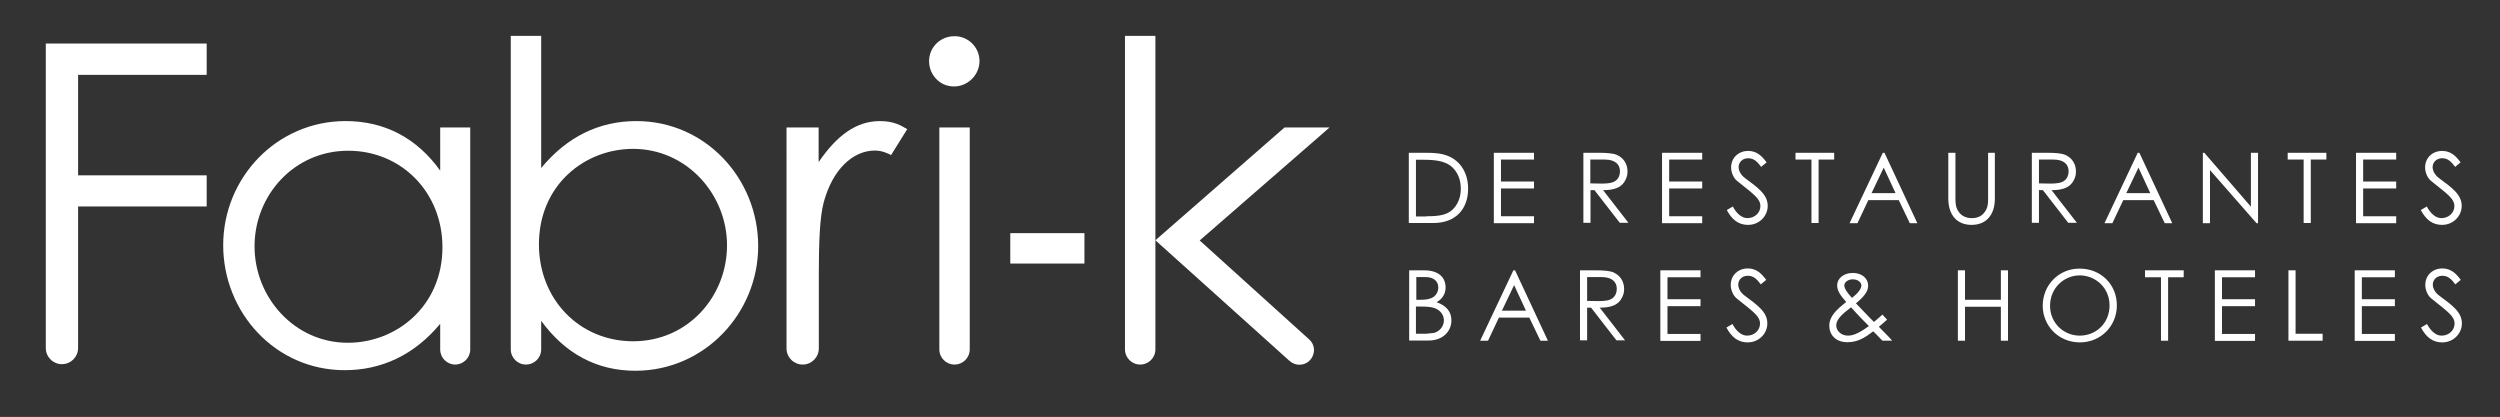 <?xml version="1.0" encoding="utf-8"?>
<!-- Generator: Adobe Illustrator 25.4.1, SVG Export Plug-In . SVG Version: 6.00 Build 0)  -->
<svg version="1.1" id="Capa_1" xmlns="http://www.w3.org/2000/svg" xmlns:xlink="http://www.w3.org/1999/xlink" x="0px" y="0px"
	 viewBox="0 0 133.18 22.21" style="enable-background:new 0 0 133.18 22.21;" xml:space="preserve">
<rect x="0" y="0" width="133.18" height="22.21" fill="#333333" stroke="none"/>
<style type="text/css">
	.st0{fill:#FFFFFF;}
</style>
<g>
	<g>
		<path class="st0" d="M75.06,8.14h0.92c0.41,0,0.79,0.02,1.16,0.17c0.67,0.27,1.07,0.92,1.07,1.74c0,1.07-0.65,1.83-1.85,1.83
			h-1.31V8.14z M75.98,11.52c0.71,0,1.18-0.06,1.51-0.47c0.21-0.26,0.33-0.6,0.33-0.99c0-0.38-0.1-0.72-0.31-0.99
			c-0.35-0.46-0.89-0.56-1.7-0.56h-0.38v3.02H75.98z"/>
		<path class="st0" d="M79.58,8.14h2.14V8.5h-1.76v1.17h1.76v0.37h-1.76v1.48h1.76v0.37h-2.14V8.14z"/>
		<path class="st0" d="M84.35,8.14h0.86c0.39,0,0.69,0.03,0.87,0.09c0.39,0.15,0.62,0.48,0.62,0.9c0,0.19-0.03,0.3-0.11,0.46
			c-0.19,0.39-0.57,0.54-1.19,0.54l1.35,1.74h-0.46l-1.35-1.74h-0.21v1.74h-0.38V8.14z M84.72,8.5v1.27c0.21,0,0.42,0.01,0.62,0.01
			c0.32,0,0.57-0.03,0.74-0.16c0.14-0.11,0.22-0.29,0.22-0.49c0-0.37-0.25-0.63-0.81-0.63H84.72z"/>
		<path class="st0" d="M88.54,8.14h2.14V8.5h-1.76v1.17h1.76v0.37h-1.76v1.48h1.76v0.37h-2.14V8.14z"/>
		<path class="st0" d="M93.82,8.89c-0.2-0.27-0.38-0.46-0.69-0.46c-0.32,0-0.51,0.23-0.51,0.47c0,0.2,0.12,0.42,0.33,0.58
			c0.7,0.52,1.22,0.88,1.22,1.49c0,0.53-0.44,1.01-1.05,1.01c-0.52,0-0.86-0.29-1.13-0.79l0.32-0.19c0.22,0.41,0.5,0.62,0.78,0.62
			c0.39,0,0.69-0.29,0.69-0.64c0-0.41-0.39-0.65-1.24-1.34c-0.18-0.14-0.32-0.44-0.32-0.72c0-0.52,0.4-0.88,0.91-0.88
			c0.46,0,0.74,0.28,0.98,0.61L93.82,8.89z"/>
		<path class="st0" d="M95.65,8.5V8.14h2.06V8.5h-0.83v3.38h-0.38V8.5H95.65z"/>
		<path class="st0" d="M100.39,8.14l1.75,3.75h-0.4l-0.59-1.23h-1.62l-0.58,1.23h-0.42l1.77-3.75H100.39z M100.35,8.93l-0.65,1.36
			h1.28L100.35,8.93z"/>
		<path class="st0" d="M105.89,8.14h0.38v2.44c0,0.88-0.47,1.4-1.24,1.4c-0.77,0-1.24-0.52-1.24-1.4V8.14h0.38v2.38
			c0,0.29,0,0.55,0.2,0.8c0.16,0.2,0.39,0.3,0.67,0.3c0.28,0,0.51-0.09,0.67-0.3c0.2-0.25,0.2-0.51,0.2-0.8V8.14z"/>
		<path class="st0" d="M108.24,8.14h0.86c0.39,0,0.69,0.03,0.87,0.09c0.39,0.15,0.62,0.48,0.62,0.9c0,0.19-0.03,0.3-0.11,0.46
			c-0.19,0.39-0.57,0.54-1.19,0.54l1.35,1.74h-0.46l-1.35-1.74h-0.21v1.74h-0.38V8.14z M108.62,8.5v1.27c0.21,0,0.42,0.01,0.62,0.01
			c0.32,0,0.57-0.03,0.74-0.16c0.14-0.11,0.22-0.29,0.22-0.49c0-0.37-0.25-0.63-0.81-0.63H108.62z"/>
		<path class="st0" d="M113.97,8.14l1.75,3.75h-0.4l-0.59-1.23h-1.62l-0.58,1.23h-0.42l1.77-3.75H113.97z M113.92,8.93l-0.65,1.36
			h1.28L113.92,8.93z"/>
		<path class="st0" d="M117.35,11.88V8.14h0.08l2.48,2.87V8.14h0.38v3.75h-0.08l-2.48-2.83v2.83H117.35z"/>
		<path class="st0" d="M121.87,8.5V8.14h2.06V8.5h-0.83v3.38h-0.38V8.5H121.87z"/>
		<path class="st0" d="M125.51,8.14h2.14V8.5h-1.76v1.17h1.76v0.37h-1.76v1.48h1.76v0.37h-2.14V8.14z"/>
		<path class="st0" d="M130.79,8.89c-0.2-0.27-0.38-0.46-0.69-0.46c-0.32,0-0.51,0.23-0.51,0.47c0,0.2,0.12,0.42,0.33,0.58
			c0.7,0.52,1.22,0.88,1.22,1.49c0,0.53-0.44,1.01-1.05,1.01c-0.52,0-0.86-0.29-1.13-0.79l0.32-0.19c0.22,0.41,0.5,0.62,0.78,0.62
			c0.39,0,0.69-0.29,0.69-0.64c0-0.41-0.39-0.65-1.24-1.34c-0.18-0.14-0.32-0.44-0.32-0.72c0-0.52,0.4-0.88,0.91-0.88
			c0.46,0,0.74,0.28,0.98,0.61L130.79,8.89z"/>
		<path class="st0" d="M75.07,18.14V14.4h0.79c0.79,0,1.15,0.39,1.15,0.91c0,0.33-0.16,0.61-0.48,0.79c0.52,0.18,0.79,0.5,0.79,0.97
			c0,0.56-0.43,1.07-1.22,1.07H75.07z M75.44,15.97h0.25c0.28,0,0.5-0.04,0.66-0.14c0.17-0.11,0.27-0.31,0.27-0.52
			c0-0.33-0.25-0.55-0.68-0.55h-0.49V15.97z M75.44,17.78h0.45c0.16,0,0.32-0.03,0.45-0.04c0.25-0.02,0.58-0.29,0.58-0.67
			c0-0.25-0.14-0.47-0.37-0.6c-0.22-0.12-0.51-0.14-0.86-0.14h-0.26V17.78z"/>
		<path class="st0" d="M80.71,14.4l1.75,3.75h-0.4l-0.59-1.23h-1.62l-0.58,1.23h-0.42l1.77-3.75H80.71z M80.66,15.19l-0.65,1.36
			h1.28L80.66,15.19z"/>
		<path class="st0" d="M84.17,14.4h0.86c0.39,0,0.69,0.03,0.87,0.09c0.39,0.15,0.62,0.48,0.62,0.9c0,0.19-0.03,0.3-0.11,0.46
			c-0.19,0.39-0.57,0.54-1.19,0.54l1.35,1.74h-0.46l-1.35-1.74h-0.21v1.74h-0.38V14.4z M84.55,14.76v1.27
			c0.21,0,0.42,0.01,0.62,0.01c0.32,0,0.57-0.03,0.74-0.16c0.14-0.11,0.22-0.29,0.22-0.49c0-0.37-0.25-0.63-0.81-0.63H84.55z"/>
		<path class="st0" d="M88.45,14.4h2.14v0.37h-1.76v1.17h1.76v0.37h-1.76v1.48h1.76v0.37h-2.14V14.4z"/>
		<path class="st0" d="M93.8,15.15c-0.2-0.27-0.38-0.46-0.69-0.46c-0.32,0-0.51,0.23-0.51,0.47c0,0.2,0.12,0.42,0.33,0.58
			c0.7,0.52,1.22,0.88,1.22,1.49c0,0.53-0.44,1.01-1.05,1.01c-0.52,0-0.86-0.29-1.13-0.79l0.32-0.19c0.22,0.41,0.5,0.62,0.78,0.62
			c0.39,0,0.69-0.29,0.69-0.64c0-0.41-0.39-0.65-1.24-1.34c-0.18-0.14-0.32-0.44-0.32-0.72c0-0.52,0.4-0.88,0.91-0.88
			c0.46,0,0.74,0.28,0.98,0.61L93.8,15.15z"/>
		<path class="st0" d="M98.41,18.23c-0.62,0-0.96-0.4-0.96-0.87c0-0.5,0.36-0.85,0.9-1.27c-0.3-0.35-0.48-0.59-0.48-0.88
			c0-0.4,0.37-0.67,0.83-0.67c0.49,0,0.82,0.29,0.82,0.68c0,0.32-0.24,0.6-0.65,0.94c0.63,0.67,0.95,0.98,0.96,0.99
			c0.17-0.14,0.33-0.28,0.45-0.39l0.25,0.27c-0.13,0.11-0.28,0.25-0.44,0.38c0.25,0.26,0.5,0.49,0.71,0.74h-0.52
			c-0.26-0.28-0.42-0.43-0.49-0.5C99.37,17.97,98.99,18.23,98.41,18.23z M97.82,17.34c0,0.27,0.25,0.54,0.63,0.54
			c0.34,0,0.69-0.21,1.11-0.51c-0.27-0.27-0.59-0.59-0.95-1C98.12,16.74,97.82,17.02,97.82,17.34z M99.16,15.21
			c0-0.18-0.2-0.33-0.46-0.33c-0.22,0-0.45,0.13-0.45,0.33c0,0.15,0.14,0.37,0.41,0.66C98.98,15.62,99.16,15.38,99.16,15.21z"/>
		<path class="st0" d="M104.3,14.4h0.38v1.57h1.91V14.4h0.38v3.75h-0.38v-1.81h-1.91v1.81h-0.38V14.4z"/>
		<path class="st0" d="M112.77,16.27c0,1.1-0.86,1.97-1.97,1.97c-1.15,0-1.98-0.9-1.98-1.95c0-1.12,0.87-1.98,1.95-1.98
			C111.91,14.3,112.77,15.15,112.77,16.27z M109.21,16.29c0,0.92,0.73,1.59,1.58,1.59c0.88,0,1.59-0.67,1.59-1.61
			c0-0.95-0.76-1.6-1.59-1.6C109.97,14.67,109.21,15.33,109.21,16.29z"/>
		<path class="st0" d="M114.27,14.76V14.4h2.06v0.37h-0.83v3.38h-0.38v-3.38H114.27z"/>
		<path class="st0" d="M117.99,14.4h2.14v0.37h-1.76v1.17h1.76v0.37h-1.76v1.48h1.76v0.37h-2.14V14.4z"/>
		<path class="st0" d="M121.91,14.4h0.38v3.38h1.44v0.37h-1.82V14.4z"/>
		<path class="st0" d="M125.44,14.4h2.14v0.37h-1.76v1.17h1.76v0.37h-1.76v1.48h1.76v0.37h-2.14V14.4z"/>
		<path class="st0" d="M130.8,15.15c-0.2-0.27-0.38-0.46-0.69-0.46c-0.32,0-0.51,0.23-0.51,0.47c0,0.2,0.12,0.42,0.33,0.58
			c0.7,0.52,1.22,0.88,1.22,1.49c0,0.53-0.44,1.01-1.05,1.01c-0.52,0-0.86-0.29-1.13-0.79l0.32-0.19c0.22,0.41,0.5,0.62,0.78,0.62
			c0.39,0,0.69-0.29,0.69-0.64c0-0.41-0.39-0.65-1.24-1.34c-0.18-0.14-0.32-0.44-0.32-0.72c0-0.52,0.4-0.88,0.91-0.88
			c0.46,0,0.74,0.28,0.98,0.61L130.8,15.15z"/>
	</g>
	<g>
		<path class="st0" d="M52.18,3.25c0,0.88-0.87,1.58-1.78,1.29c-0.47-0.15-0.82-0.59-0.89-1.07c-0.13-0.86,0.54-1.54,1.32-1.54
			C51.56,1.91,52.18,2.51,52.18,3.25z"/>
		<path class="st0" d="M2.45,2.32h8.56v1.67H4.16v5.35h6.85v1.66H4.16v7.54c0,0.47-0.38,0.86-0.86,0.86l0,0
			c-0.47,0-0.86-0.38-0.86-0.86V2.32z"/>
		<path class="st0" d="M23.46,6.79h1.59v11.83c0,0.44-0.36,0.8-0.8,0.8h0c-0.44,0-0.8-0.36-0.8-0.8v-1.37
			c-1.38,1.66-3.12,2.47-5.09,2.47c-3.69,0-6.47-3.07-6.47-6.66c0-3.59,2.85-6.61,6.52-6.61c2.05,0,3.78,0.88,5.04,2.64V6.79z
			 M13.56,13.12c0,2.74,2.14,5.14,4.97,5.14c2.59,0,5.04-1.95,5.04-5.09c0-2.93-2.19-5.14-5.02-5.14
			C15.66,8.03,13.56,10.41,13.56,13.12z"/>
		<path class="st0" d="M28.02,19.42L28.02,19.42c-0.45,0-0.81-0.36-0.81-0.81V1.91h1.62v7.04c1.38-1.67,3.09-2.5,5.07-2.5
			c3.69,0,6.49,3.07,6.49,6.66c0,3.57-2.85,6.64-6.54,6.64c-2.05,0-3.74-0.9-5.02-2.66v1.52C28.83,19.06,28.47,19.42,28.02,19.42z
			 M38.73,13.07c0-2.74-2.17-5.14-5-5.14c-2.59,0-5.02,1.93-5.02,5.09c0,2.93,2.16,5.16,5.02,5.16
			C36.66,18.18,38.73,15.78,38.73,13.07z"/>
		<path class="st0" d="M43.62,8.62c0.95-1.38,1.97-2.17,3.26-2.17c0.74,0,1.12,0.24,1.45,0.43l-0.86,1.38
			c-0.19-0.1-0.5-0.24-0.86-0.24c-1.19,0-2.26,1.02-2.73,2.76c-0.21,0.81-0.26,2.12-0.26,3.83v3.95c0,0.47-0.38,0.86-0.86,0.86l0,0
			c-0.47,0-0.86-0.38-0.86-0.86V6.79h1.71V8.62z"/>
		<path class="st0" d="M50.04,6.79h1.62v11.82c0,0.45-0.36,0.81-0.81,0.81h0c-0.45,0-0.81-0.36-0.81-0.81V6.79z"/>
		<path class="st0" d="M61.55,18.61c0,0.45-0.36,0.81-0.81,0.81l0,0c-0.45,0-0.81-0.36-0.81-0.81V1.91h1.62V18.61z M62.86,12.81"/>
		<path class="st0" d="M61.55,12.8l6.88-6.01h2.4l-6.92,6.02l5.83,5.27c0.53,0.47,0.19,1.35-0.52,1.35h0c-0.19,0-0.37-0.07-0.52-0.2
			L61.55,12.8z"/>
		<g>
			<rect x="53.82" y="12.42" class="st0" width="3.95" height="1.62"/>
		</g>
	</g>
</g>
</svg>
